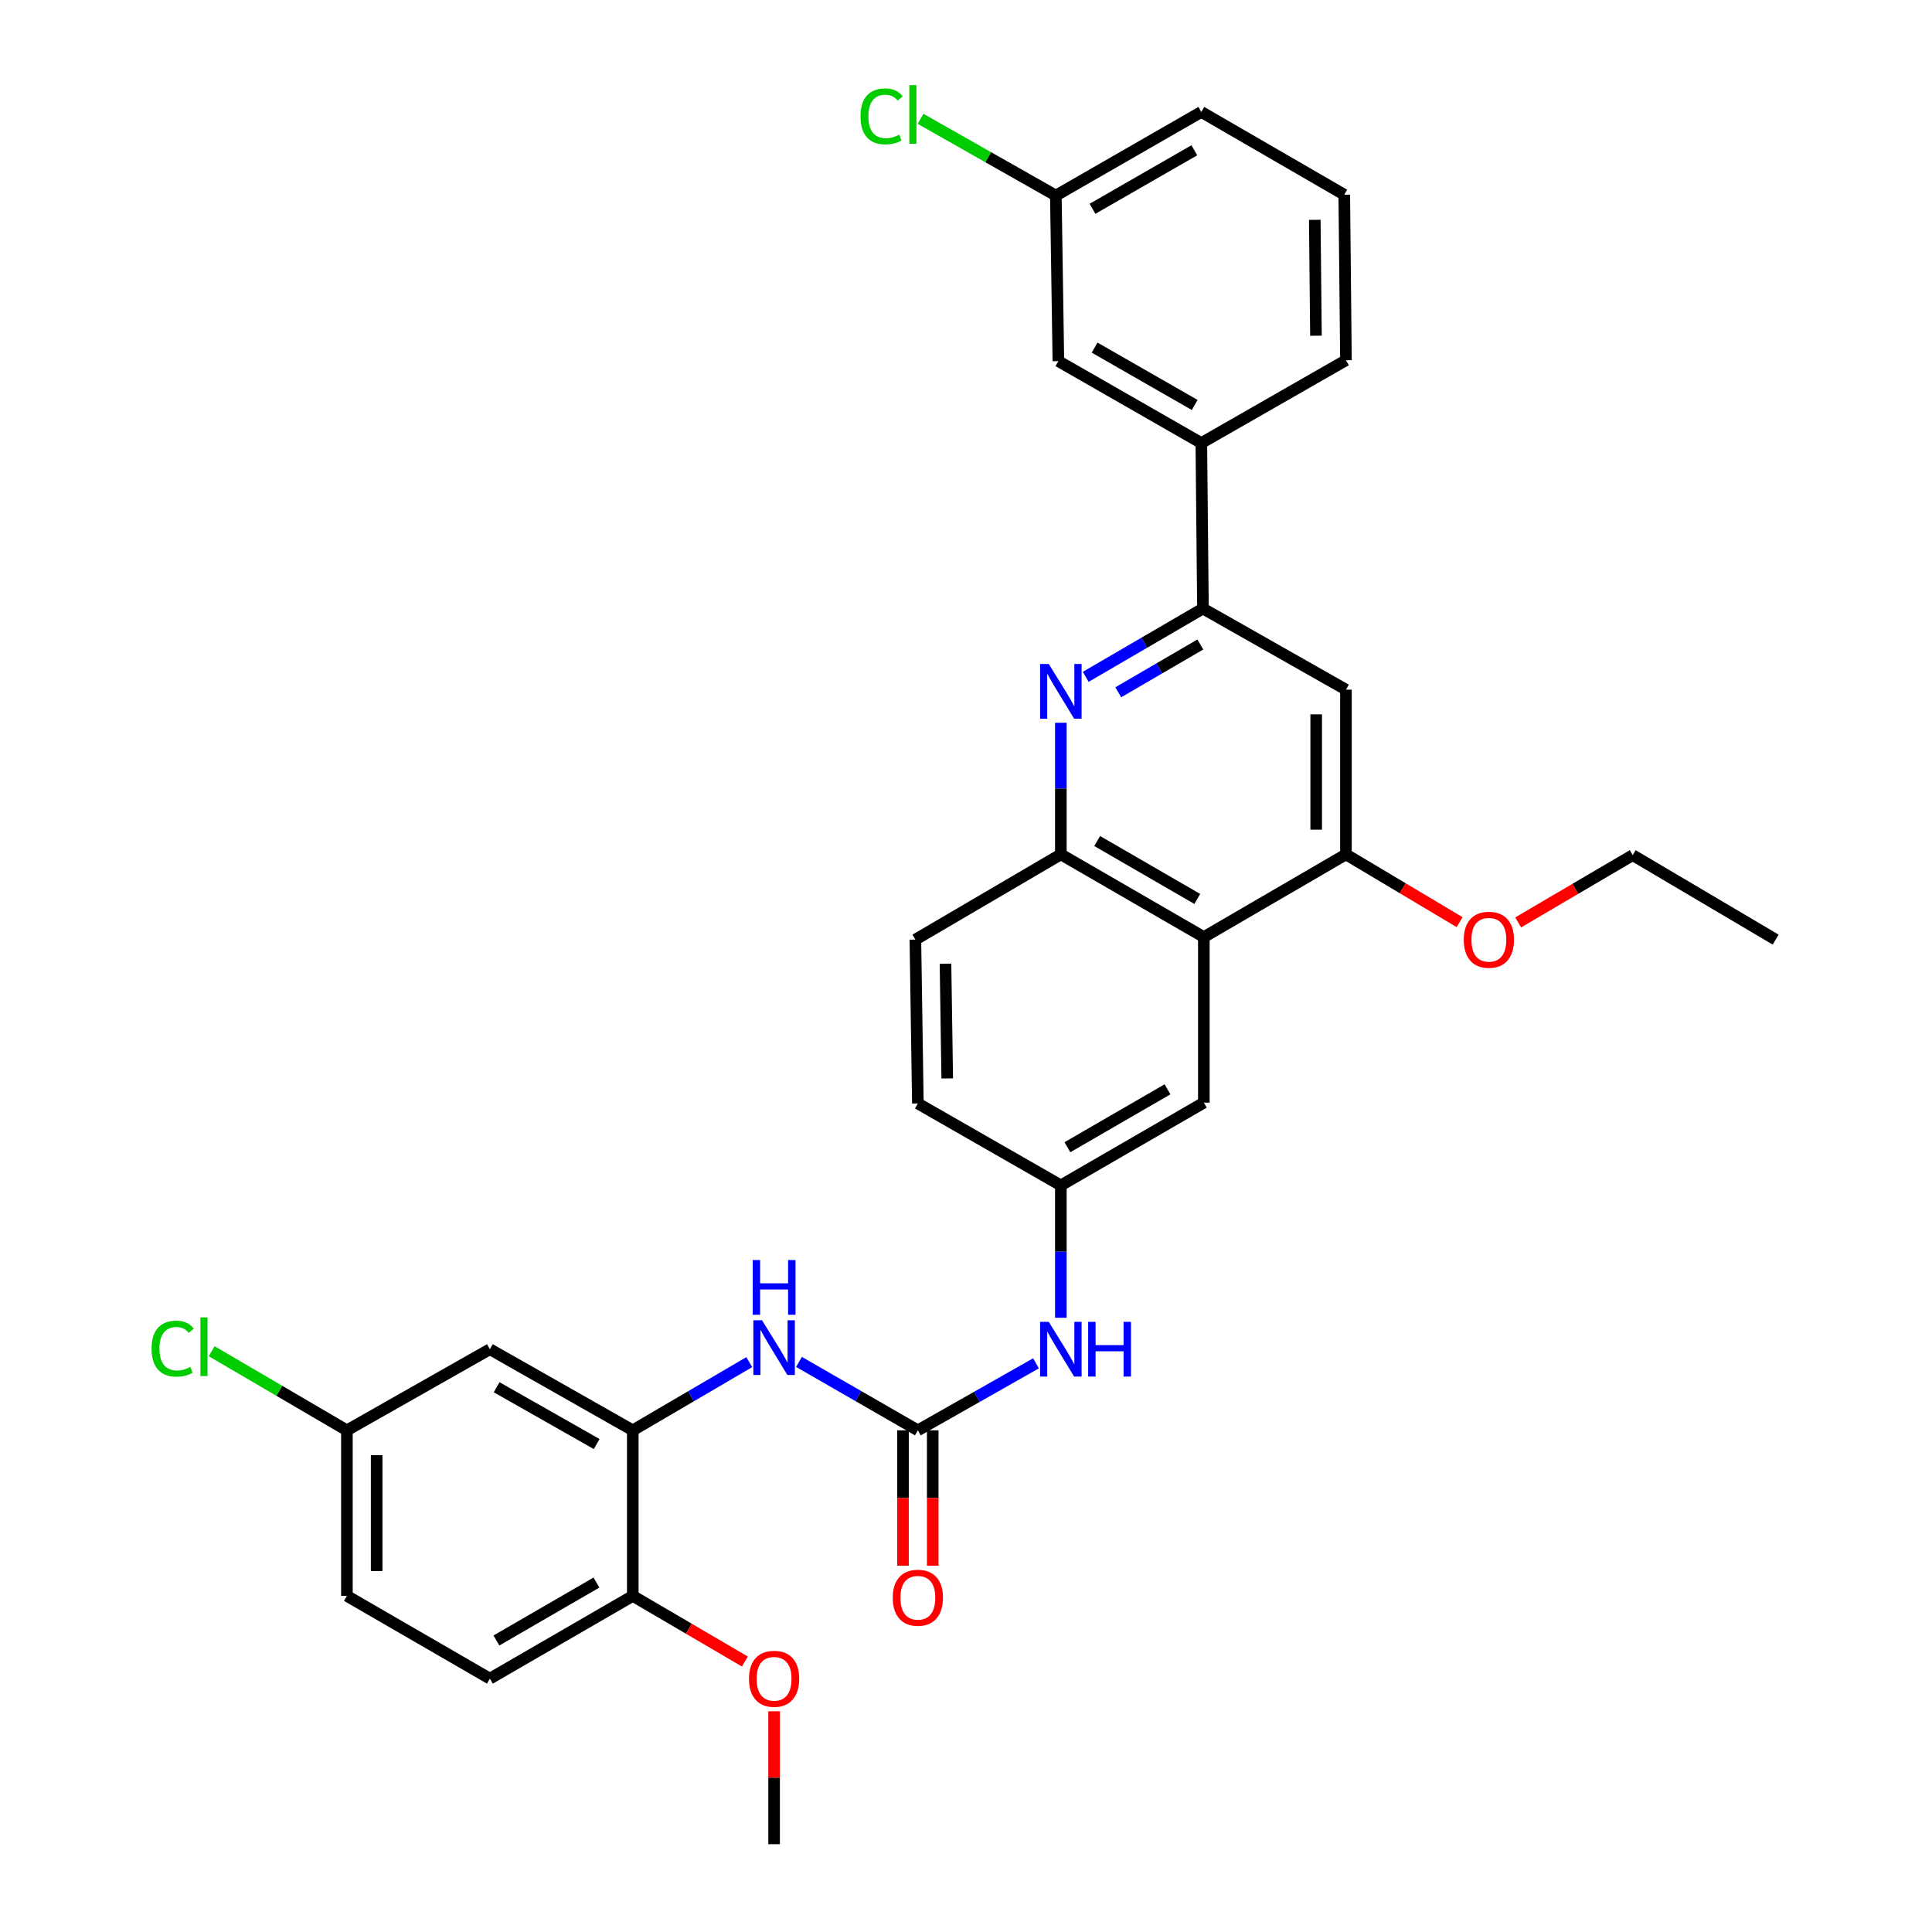 <?xml version='1.0' encoding='iso-8859-1'?>
<svg version='1.1' baseProfile='full'
              xmlns='http://www.w3.org/2000/svg'
                      xmlns:rdkit='http://www.rdkit.org/xml'
                      xmlns:xlink='http://www.w3.org/1999/xlink'
                  xml:space='preserve'
width='1000px' height='1000px' viewBox='0 0 1000 1000'>
<!-- END OF HEADER -->
<rect style='opacity:1.0;fill:#FFFFFF;stroke:none' width='1000' height='1000' x='0' y='0'> </rect>
<path class='bond-2' d='M 561.963,350.331 L 592.304,332.654' style='fill:none;fill-rule:evenodd;stroke:#0000FF;stroke-width:6px;stroke-linecap:butt;stroke-linejoin:miter;stroke-opacity:1' />
<path class='bond-2' d='M 592.304,332.654 L 622.644,314.977' style='fill:none;fill-rule:evenodd;stroke:#000000;stroke-width:6px;stroke-linecap:butt;stroke-linejoin:miter;stroke-opacity:1' />
<path class='bond-2' d='M 578.816,358.331 L 600.054,345.957' style='fill:none;fill-rule:evenodd;stroke:#0000FF;stroke-width:6px;stroke-linecap:butt;stroke-linejoin:miter;stroke-opacity:1' />
<path class='bond-2' d='M 600.054,345.957 L 621.293,333.582' style='fill:none;fill-rule:evenodd;stroke:#000000;stroke-width:6px;stroke-linecap:butt;stroke-linejoin:miter;stroke-opacity:1' />
<path class='bond-3' d='M 549.095,374.098 L 549.095,408.161' style='fill:none;fill-rule:evenodd;stroke:#0000FF;stroke-width:6px;stroke-linecap:butt;stroke-linejoin:miter;stroke-opacity:1' />
<path class='bond-3' d='M 549.095,408.161 L 549.095,442.223' style='fill:none;fill-rule:evenodd;stroke:#000000;stroke-width:6px;stroke-linecap:butt;stroke-linejoin:miter;stroke-opacity:1' />
<path class='bond-0' d='M 475.084,740.338 L 505.656,722.994' style='fill:none;fill-rule:evenodd;stroke:#000000;stroke-width:6px;stroke-linecap:butt;stroke-linejoin:miter;stroke-opacity:1' />
<path class='bond-0' d='M 505.656,722.994 L 536.228,705.65' style='fill:none;fill-rule:evenodd;stroke:#0000FF;stroke-width:6px;stroke-linecap:butt;stroke-linejoin:miter;stroke-opacity:1' />
<path class='bond-7' d='M 475.084,740.338 L 444.321,722.633' style='fill:none;fill-rule:evenodd;stroke:#000000;stroke-width:6px;stroke-linecap:butt;stroke-linejoin:miter;stroke-opacity:1' />
<path class='bond-7' d='M 444.321,722.633 L 413.557,704.928' style='fill:none;fill-rule:evenodd;stroke:#0000FF;stroke-width:6px;stroke-linecap:butt;stroke-linejoin:miter;stroke-opacity:1' />
<path class='bond-14' d='M 467.386,740.338 L 467.386,775.38' style='fill:none;fill-rule:evenodd;stroke:#000000;stroke-width:6px;stroke-linecap:butt;stroke-linejoin:miter;stroke-opacity:1' />
<path class='bond-14' d='M 467.386,775.38 L 467.386,810.421' style='fill:none;fill-rule:evenodd;stroke:#FF0000;stroke-width:6px;stroke-linecap:butt;stroke-linejoin:miter;stroke-opacity:1' />
<path class='bond-14' d='M 482.782,740.338 L 482.782,775.38' style='fill:none;fill-rule:evenodd;stroke:#000000;stroke-width:6px;stroke-linecap:butt;stroke-linejoin:miter;stroke-opacity:1' />
<path class='bond-14' d='M 482.782,775.38 L 482.782,810.421' style='fill:none;fill-rule:evenodd;stroke:#FF0000;stroke-width:6px;stroke-linecap:butt;stroke-linejoin:miter;stroke-opacity:1' />
<path class='bond-1' d='M 623.106,485.032 L 549.095,442.223' style='fill:none;fill-rule:evenodd;stroke:#000000;stroke-width:6px;stroke-linecap:butt;stroke-linejoin:miter;stroke-opacity:1' />
<path class='bond-1' d='M 619.713,465.284 L 567.905,435.318' style='fill:none;fill-rule:evenodd;stroke:#000000;stroke-width:6px;stroke-linecap:butt;stroke-linejoin:miter;stroke-opacity:1' />
<path class='bond-4' d='M 623.106,485.032 L 696.656,442.223' style='fill:none;fill-rule:evenodd;stroke:#000000;stroke-width:6px;stroke-linecap:butt;stroke-linejoin:miter;stroke-opacity:1' />
<path class='bond-11' d='M 623.106,485.032 L 623.106,570.727' style='fill:none;fill-rule:evenodd;stroke:#000000;stroke-width:6px;stroke-linecap:butt;stroke-linejoin:miter;stroke-opacity:1' />
<path class='bond-5' d='M 622.644,314.977 L 696.656,356.964' style='fill:none;fill-rule:evenodd;stroke:#000000;stroke-width:6px;stroke-linecap:butt;stroke-linejoin:miter;stroke-opacity:1' />
<path class='bond-9' d='M 622.644,314.977 L 621.806,229.324' style='fill:none;fill-rule:evenodd;stroke:#000000;stroke-width:6px;stroke-linecap:butt;stroke-linejoin:miter;stroke-opacity:1' />
<path class='bond-16' d='M 549.095,442.223 L 473.801,486.341' style='fill:none;fill-rule:evenodd;stroke:#000000;stroke-width:6px;stroke-linecap:butt;stroke-linejoin:miter;stroke-opacity:1' />
<path class='bond-21' d='M 696.656,442.223 L 726.072,459.764' style='fill:none;fill-rule:evenodd;stroke:#000000;stroke-width:6px;stroke-linecap:butt;stroke-linejoin:miter;stroke-opacity:1' />
<path class='bond-21' d='M 726.072,459.764 L 755.488,477.305' style='fill:none;fill-rule:evenodd;stroke:#FF0000;stroke-width:6px;stroke-linecap:butt;stroke-linejoin:miter;stroke-opacity:1' />
<path class='bond-32' d='M 696.656,442.223 L 696.656,356.964' style='fill:none;fill-rule:evenodd;stroke:#000000;stroke-width:6px;stroke-linecap:butt;stroke-linejoin:miter;stroke-opacity:1' />
<path class='bond-32' d='M 681.26,429.434 L 681.26,369.753' style='fill:none;fill-rule:evenodd;stroke:#000000;stroke-width:6px;stroke-linecap:butt;stroke-linejoin:miter;stroke-opacity:1' />
<path class='bond-6' d='M 327.532,740.338 L 357.672,722.69' style='fill:none;fill-rule:evenodd;stroke:#000000;stroke-width:6px;stroke-linecap:butt;stroke-linejoin:miter;stroke-opacity:1' />
<path class='bond-6' d='M 357.672,722.69 L 387.812,705.041' style='fill:none;fill-rule:evenodd;stroke:#0000FF;stroke-width:6px;stroke-linecap:butt;stroke-linejoin:miter;stroke-opacity:1' />
<path class='bond-10' d='M 327.532,740.338 L 253.563,698.35' style='fill:none;fill-rule:evenodd;stroke:#000000;stroke-width:6px;stroke-linecap:butt;stroke-linejoin:miter;stroke-opacity:1' />
<path class='bond-10' d='M 308.836,747.429 L 257.058,718.037' style='fill:none;fill-rule:evenodd;stroke:#000000;stroke-width:6px;stroke-linecap:butt;stroke-linejoin:miter;stroke-opacity:1' />
<path class='bond-12' d='M 327.532,740.338 L 327.532,826.033' style='fill:none;fill-rule:evenodd;stroke:#000000;stroke-width:6px;stroke-linecap:butt;stroke-linejoin:miter;stroke-opacity:1' />
<path class='bond-8' d='M 549.095,682.07 L 549.095,647.812' style='fill:none;fill-rule:evenodd;stroke:#0000FF;stroke-width:6px;stroke-linecap:butt;stroke-linejoin:miter;stroke-opacity:1' />
<path class='bond-8' d='M 549.095,647.812 L 549.095,613.553' style='fill:none;fill-rule:evenodd;stroke:#000000;stroke-width:6px;stroke-linecap:butt;stroke-linejoin:miter;stroke-opacity:1' />
<path class='bond-15' d='M 621.806,229.324 L 547.812,186.917' style='fill:none;fill-rule:evenodd;stroke:#000000;stroke-width:6px;stroke-linecap:butt;stroke-linejoin:miter;stroke-opacity:1' />
<path class='bond-15' d='M 618.363,209.606 L 566.567,179.921' style='fill:none;fill-rule:evenodd;stroke:#000000;stroke-width:6px;stroke-linecap:butt;stroke-linejoin:miter;stroke-opacity:1' />
<path class='bond-26' d='M 621.806,229.324 L 696.656,186.456' style='fill:none;fill-rule:evenodd;stroke:#000000;stroke-width:6px;stroke-linecap:butt;stroke-linejoin:miter;stroke-opacity:1' />
<path class='bond-18' d='M 253.563,698.35 L 179.561,740.338' style='fill:none;fill-rule:evenodd;stroke:#000000;stroke-width:6px;stroke-linecap:butt;stroke-linejoin:miter;stroke-opacity:1' />
<path class='bond-33' d='M 623.106,570.727 L 549.095,613.553' style='fill:none;fill-rule:evenodd;stroke:#000000;stroke-width:6px;stroke-linecap:butt;stroke-linejoin:miter;stroke-opacity:1' />
<path class='bond-33' d='M 604.294,563.825 L 552.486,593.804' style='fill:none;fill-rule:evenodd;stroke:#000000;stroke-width:6px;stroke-linecap:butt;stroke-linejoin:miter;stroke-opacity:1' />
<path class='bond-17' d='M 327.532,826.033 L 253.563,868.859' style='fill:none;fill-rule:evenodd;stroke:#000000;stroke-width:6px;stroke-linecap:butt;stroke-linejoin:miter;stroke-opacity:1' />
<path class='bond-17' d='M 308.722,819.133 L 256.945,849.111' style='fill:none;fill-rule:evenodd;stroke:#000000;stroke-width:6px;stroke-linecap:butt;stroke-linejoin:miter;stroke-opacity:1' />
<path class='bond-25' d='M 327.532,826.033 L 356.542,843.02' style='fill:none;fill-rule:evenodd;stroke:#000000;stroke-width:6px;stroke-linecap:butt;stroke-linejoin:miter;stroke-opacity:1' />
<path class='bond-25' d='M 356.542,843.02 L 385.552,860.006' style='fill:none;fill-rule:evenodd;stroke:#FF0000;stroke-width:6px;stroke-linecap:butt;stroke-linejoin:miter;stroke-opacity:1' />
<path class='bond-13' d='M 549.095,613.553 L 475.084,571.146' style='fill:none;fill-rule:evenodd;stroke:#000000;stroke-width:6px;stroke-linecap:butt;stroke-linejoin:miter;stroke-opacity:1' />
<path class='bond-19' d='M 547.812,186.917 L 546.504,101.222' style='fill:none;fill-rule:evenodd;stroke:#000000;stroke-width:6px;stroke-linecap:butt;stroke-linejoin:miter;stroke-opacity:1' />
<path class='bond-20' d='M 473.801,486.341 L 475.084,571.146' style='fill:none;fill-rule:evenodd;stroke:#000000;stroke-width:6px;stroke-linecap:butt;stroke-linejoin:miter;stroke-opacity:1' />
<path class='bond-20' d='M 489.387,498.829 L 490.286,558.193' style='fill:none;fill-rule:evenodd;stroke:#000000;stroke-width:6px;stroke-linecap:butt;stroke-linejoin:miter;stroke-opacity:1' />
<path class='bond-22' d='M 253.563,868.859 L 179.561,826.033' style='fill:none;fill-rule:evenodd;stroke:#000000;stroke-width:6px;stroke-linecap:butt;stroke-linejoin:miter;stroke-opacity:1' />
<path class='bond-23' d='M 179.561,740.338 L 144.559,719.867' style='fill:none;fill-rule:evenodd;stroke:#000000;stroke-width:6px;stroke-linecap:butt;stroke-linejoin:miter;stroke-opacity:1' />
<path class='bond-23' d='M 144.559,719.867 L 109.558,699.396' style='fill:none;fill-rule:evenodd;stroke:#00CC00;stroke-width:6px;stroke-linecap:butt;stroke-linejoin:miter;stroke-opacity:1' />
<path class='bond-35' d='M 179.561,740.338 L 179.561,826.033' style='fill:none;fill-rule:evenodd;stroke:#000000;stroke-width:6px;stroke-linecap:butt;stroke-linejoin:miter;stroke-opacity:1' />
<path class='bond-35' d='M 194.957,753.192 L 194.957,813.179' style='fill:none;fill-rule:evenodd;stroke:#000000;stroke-width:6px;stroke-linecap:butt;stroke-linejoin:miter;stroke-opacity:1' />
<path class='bond-24' d='M 546.504,101.222 L 511.49,81.362' style='fill:none;fill-rule:evenodd;stroke:#000000;stroke-width:6px;stroke-linecap:butt;stroke-linejoin:miter;stroke-opacity:1' />
<path class='bond-24' d='M 511.49,81.362 L 476.476,61.502' style='fill:none;fill-rule:evenodd;stroke:#00CC00;stroke-width:6px;stroke-linecap:butt;stroke-linejoin:miter;stroke-opacity:1' />
<path class='bond-34' d='M 546.504,101.222 L 621.806,57.943' style='fill:none;fill-rule:evenodd;stroke:#000000;stroke-width:6px;stroke-linecap:butt;stroke-linejoin:miter;stroke-opacity:1' />
<path class='bond-34' d='M 565.471,108.079 L 618.183,77.783' style='fill:none;fill-rule:evenodd;stroke:#000000;stroke-width:6px;stroke-linecap:butt;stroke-linejoin:miter;stroke-opacity:1' />
<path class='bond-29' d='M 785.8,477.44 L 815.444,460.033' style='fill:none;fill-rule:evenodd;stroke:#FF0000;stroke-width:6px;stroke-linecap:butt;stroke-linejoin:miter;stroke-opacity:1' />
<path class='bond-29' d='M 815.444,460.033 L 845.089,442.625' style='fill:none;fill-rule:evenodd;stroke:#000000;stroke-width:6px;stroke-linecap:butt;stroke-linejoin:miter;stroke-opacity:1' />
<path class='bond-30' d='M 400.671,885.761 L 400.671,920.153' style='fill:none;fill-rule:evenodd;stroke:#FF0000;stroke-width:6px;stroke-linecap:butt;stroke-linejoin:miter;stroke-opacity:1' />
<path class='bond-30' d='M 400.671,920.153 L 400.671,954.545' style='fill:none;fill-rule:evenodd;stroke:#000000;stroke-width:6px;stroke-linecap:butt;stroke-linejoin:miter;stroke-opacity:1' />
<path class='bond-27' d='M 696.656,186.456 L 695.792,100.778' style='fill:none;fill-rule:evenodd;stroke:#000000;stroke-width:6px;stroke-linecap:butt;stroke-linejoin:miter;stroke-opacity:1' />
<path class='bond-27' d='M 681.131,173.759 L 680.526,113.785' style='fill:none;fill-rule:evenodd;stroke:#000000;stroke-width:6px;stroke-linecap:butt;stroke-linejoin:miter;stroke-opacity:1' />
<path class='bond-28' d='M 695.792,100.778 L 621.806,57.943' style='fill:none;fill-rule:evenodd;stroke:#000000;stroke-width:6px;stroke-linecap:butt;stroke-linejoin:miter;stroke-opacity:1' />
<path class='bond-31' d='M 845.089,442.625 L 919.074,486.341' style='fill:none;fill-rule:evenodd;stroke:#000000;stroke-width:6px;stroke-linecap:butt;stroke-linejoin:miter;stroke-opacity:1' />
<path  class='atom-0' d='M 542.835 343.668
L 552.115 358.668
Q 553.035 360.148, 554.515 362.828
Q 555.995 365.508, 556.075 365.668
L 556.075 343.668
L 559.835 343.668
L 559.835 371.988
L 555.955 371.988
L 545.995 355.588
Q 544.835 353.668, 543.595 351.468
Q 542.395 349.268, 542.035 348.588
L 542.035 371.988
L 538.355 371.988
L 538.355 343.668
L 542.835 343.668
' fill='#0000FF'/>
<path  class='atom-8' d='M 394.411 683.352
L 403.691 698.352
Q 404.611 699.832, 406.091 702.512
Q 407.571 705.192, 407.651 705.352
L 407.651 683.352
L 411.411 683.352
L 411.411 711.672
L 407.531 711.672
L 397.571 695.272
Q 396.411 693.352, 395.171 691.152
Q 393.971 688.952, 393.611 688.272
L 393.611 711.672
L 389.931 711.672
L 389.931 683.352
L 394.411 683.352
' fill='#0000FF'/>
<path  class='atom-8' d='M 389.591 652.2
L 393.431 652.2
L 393.431 664.24
L 407.911 664.24
L 407.911 652.2
L 411.751 652.2
L 411.751 680.52
L 407.911 680.52
L 407.911 667.44
L 393.431 667.44
L 393.431 680.52
L 389.591 680.52
L 389.591 652.2
' fill='#0000FF'/>
<path  class='atom-9' d='M 542.835 684.19
L 552.115 699.19
Q 553.035 700.67, 554.515 703.35
Q 555.995 706.03, 556.075 706.19
L 556.075 684.19
L 559.835 684.19
L 559.835 712.51
L 555.955 712.51
L 545.995 696.11
Q 544.835 694.19, 543.595 691.99
Q 542.395 689.79, 542.035 689.11
L 542.035 712.51
L 538.355 712.51
L 538.355 684.19
L 542.835 684.19
' fill='#0000FF'/>
<path  class='atom-9' d='M 563.235 684.19
L 567.075 684.19
L 567.075 696.23
L 581.555 696.23
L 581.555 684.19
L 585.395 684.19
L 585.395 712.51
L 581.555 712.51
L 581.555 699.43
L 567.075 699.43
L 567.075 712.51
L 563.235 712.51
L 563.235 684.19
' fill='#0000FF'/>
<path  class='atom-15' d='M 462.084 826.985
Q 462.084 820.185, 465.444 816.385
Q 468.804 812.585, 475.084 812.585
Q 481.364 812.585, 484.724 816.385
Q 488.084 820.185, 488.084 826.985
Q 488.084 833.865, 484.684 837.785
Q 481.284 841.665, 475.084 841.665
Q 468.844 841.665, 465.444 837.785
Q 462.084 833.905, 462.084 826.985
M 475.084 838.465
Q 479.404 838.465, 481.724 835.585
Q 484.084 832.665, 484.084 826.985
Q 484.084 821.425, 481.724 818.625
Q 479.404 815.785, 475.084 815.785
Q 470.764 815.785, 468.404 818.585
Q 466.084 821.385, 466.084 826.985
Q 466.084 832.705, 468.404 835.585
Q 470.764 838.465, 475.084 838.465
' fill='#FF0000'/>
<path  class='atom-22' d='M 757.641 486.421
Q 757.641 479.621, 761.001 475.821
Q 764.361 472.021, 770.641 472.021
Q 776.921 472.021, 780.281 475.821
Q 783.641 479.621, 783.641 486.421
Q 783.641 493.301, 780.241 497.221
Q 776.841 501.101, 770.641 501.101
Q 764.401 501.101, 761.001 497.221
Q 757.641 493.341, 757.641 486.421
M 770.641 497.901
Q 774.961 497.901, 777.281 495.021
Q 779.641 492.101, 779.641 486.421
Q 779.641 480.861, 777.281 478.061
Q 774.961 475.221, 770.641 475.221
Q 766.321 475.221, 763.961 478.021
Q 761.641 480.821, 761.641 486.421
Q 761.641 492.141, 763.961 495.021
Q 766.321 497.901, 770.641 497.901
' fill='#FF0000'/>
<path  class='atom-24' d='M 78.455 698.047
Q 78.455 691.007, 81.735 687.327
Q 85.055 683.607, 91.335 683.607
Q 97.175 683.607, 100.295 687.727
L 97.655 689.887
Q 95.375 686.887, 91.335 686.887
Q 87.055 686.887, 84.775 689.767
Q 82.535 692.607, 82.535 698.047
Q 82.535 703.647, 84.855 706.527
Q 87.215 709.407, 91.775 709.407
Q 94.895 709.407, 98.535 707.527
L 99.655 710.527
Q 98.175 711.487, 95.935 712.047
Q 93.695 712.607, 91.215 712.607
Q 85.055 712.607, 81.735 708.847
Q 78.455 705.087, 78.455 698.047
' fill='#00CC00'/>
<path  class='atom-24' d='M 103.735 681.887
L 107.415 681.887
L 107.415 712.247
L 103.735 712.247
L 103.735 681.887
' fill='#00CC00'/>
<path  class='atom-25' d='M 445.389 60.232
Q 445.389 53.192, 448.669 49.512
Q 451.989 45.792, 458.269 45.792
Q 464.109 45.792, 467.229 49.912
L 464.589 52.072
Q 462.309 49.072, 458.269 49.072
Q 453.989 49.072, 451.709 51.952
Q 449.469 54.792, 449.469 60.232
Q 449.469 65.832, 451.789 68.712
Q 454.149 71.592, 458.709 71.592
Q 461.829 71.592, 465.469 69.712
L 466.589 72.712
Q 465.109 73.672, 462.869 74.232
Q 460.629 74.792, 458.149 74.792
Q 451.989 74.792, 448.669 71.032
Q 445.389 67.272, 445.389 60.232
' fill='#00CC00'/>
<path  class='atom-25' d='M 470.669 44.072
L 474.349 44.072
L 474.349 74.432
L 470.669 74.432
L 470.669 44.072
' fill='#00CC00'/>
<path  class='atom-26' d='M 387.671 868.939
Q 387.671 862.139, 391.031 858.339
Q 394.391 854.539, 400.671 854.539
Q 406.951 854.539, 410.311 858.339
Q 413.671 862.139, 413.671 868.939
Q 413.671 875.819, 410.271 879.739
Q 406.871 883.619, 400.671 883.619
Q 394.431 883.619, 391.031 879.739
Q 387.671 875.859, 387.671 868.939
M 400.671 880.419
Q 404.991 880.419, 407.311 877.539
Q 409.671 874.619, 409.671 868.939
Q 409.671 863.379, 407.311 860.579
Q 404.991 857.739, 400.671 857.739
Q 396.351 857.739, 393.991 860.539
Q 391.671 863.339, 391.671 868.939
Q 391.671 874.659, 393.991 877.539
Q 396.351 880.419, 400.671 880.419
' fill='#FF0000'/>
</svg>
